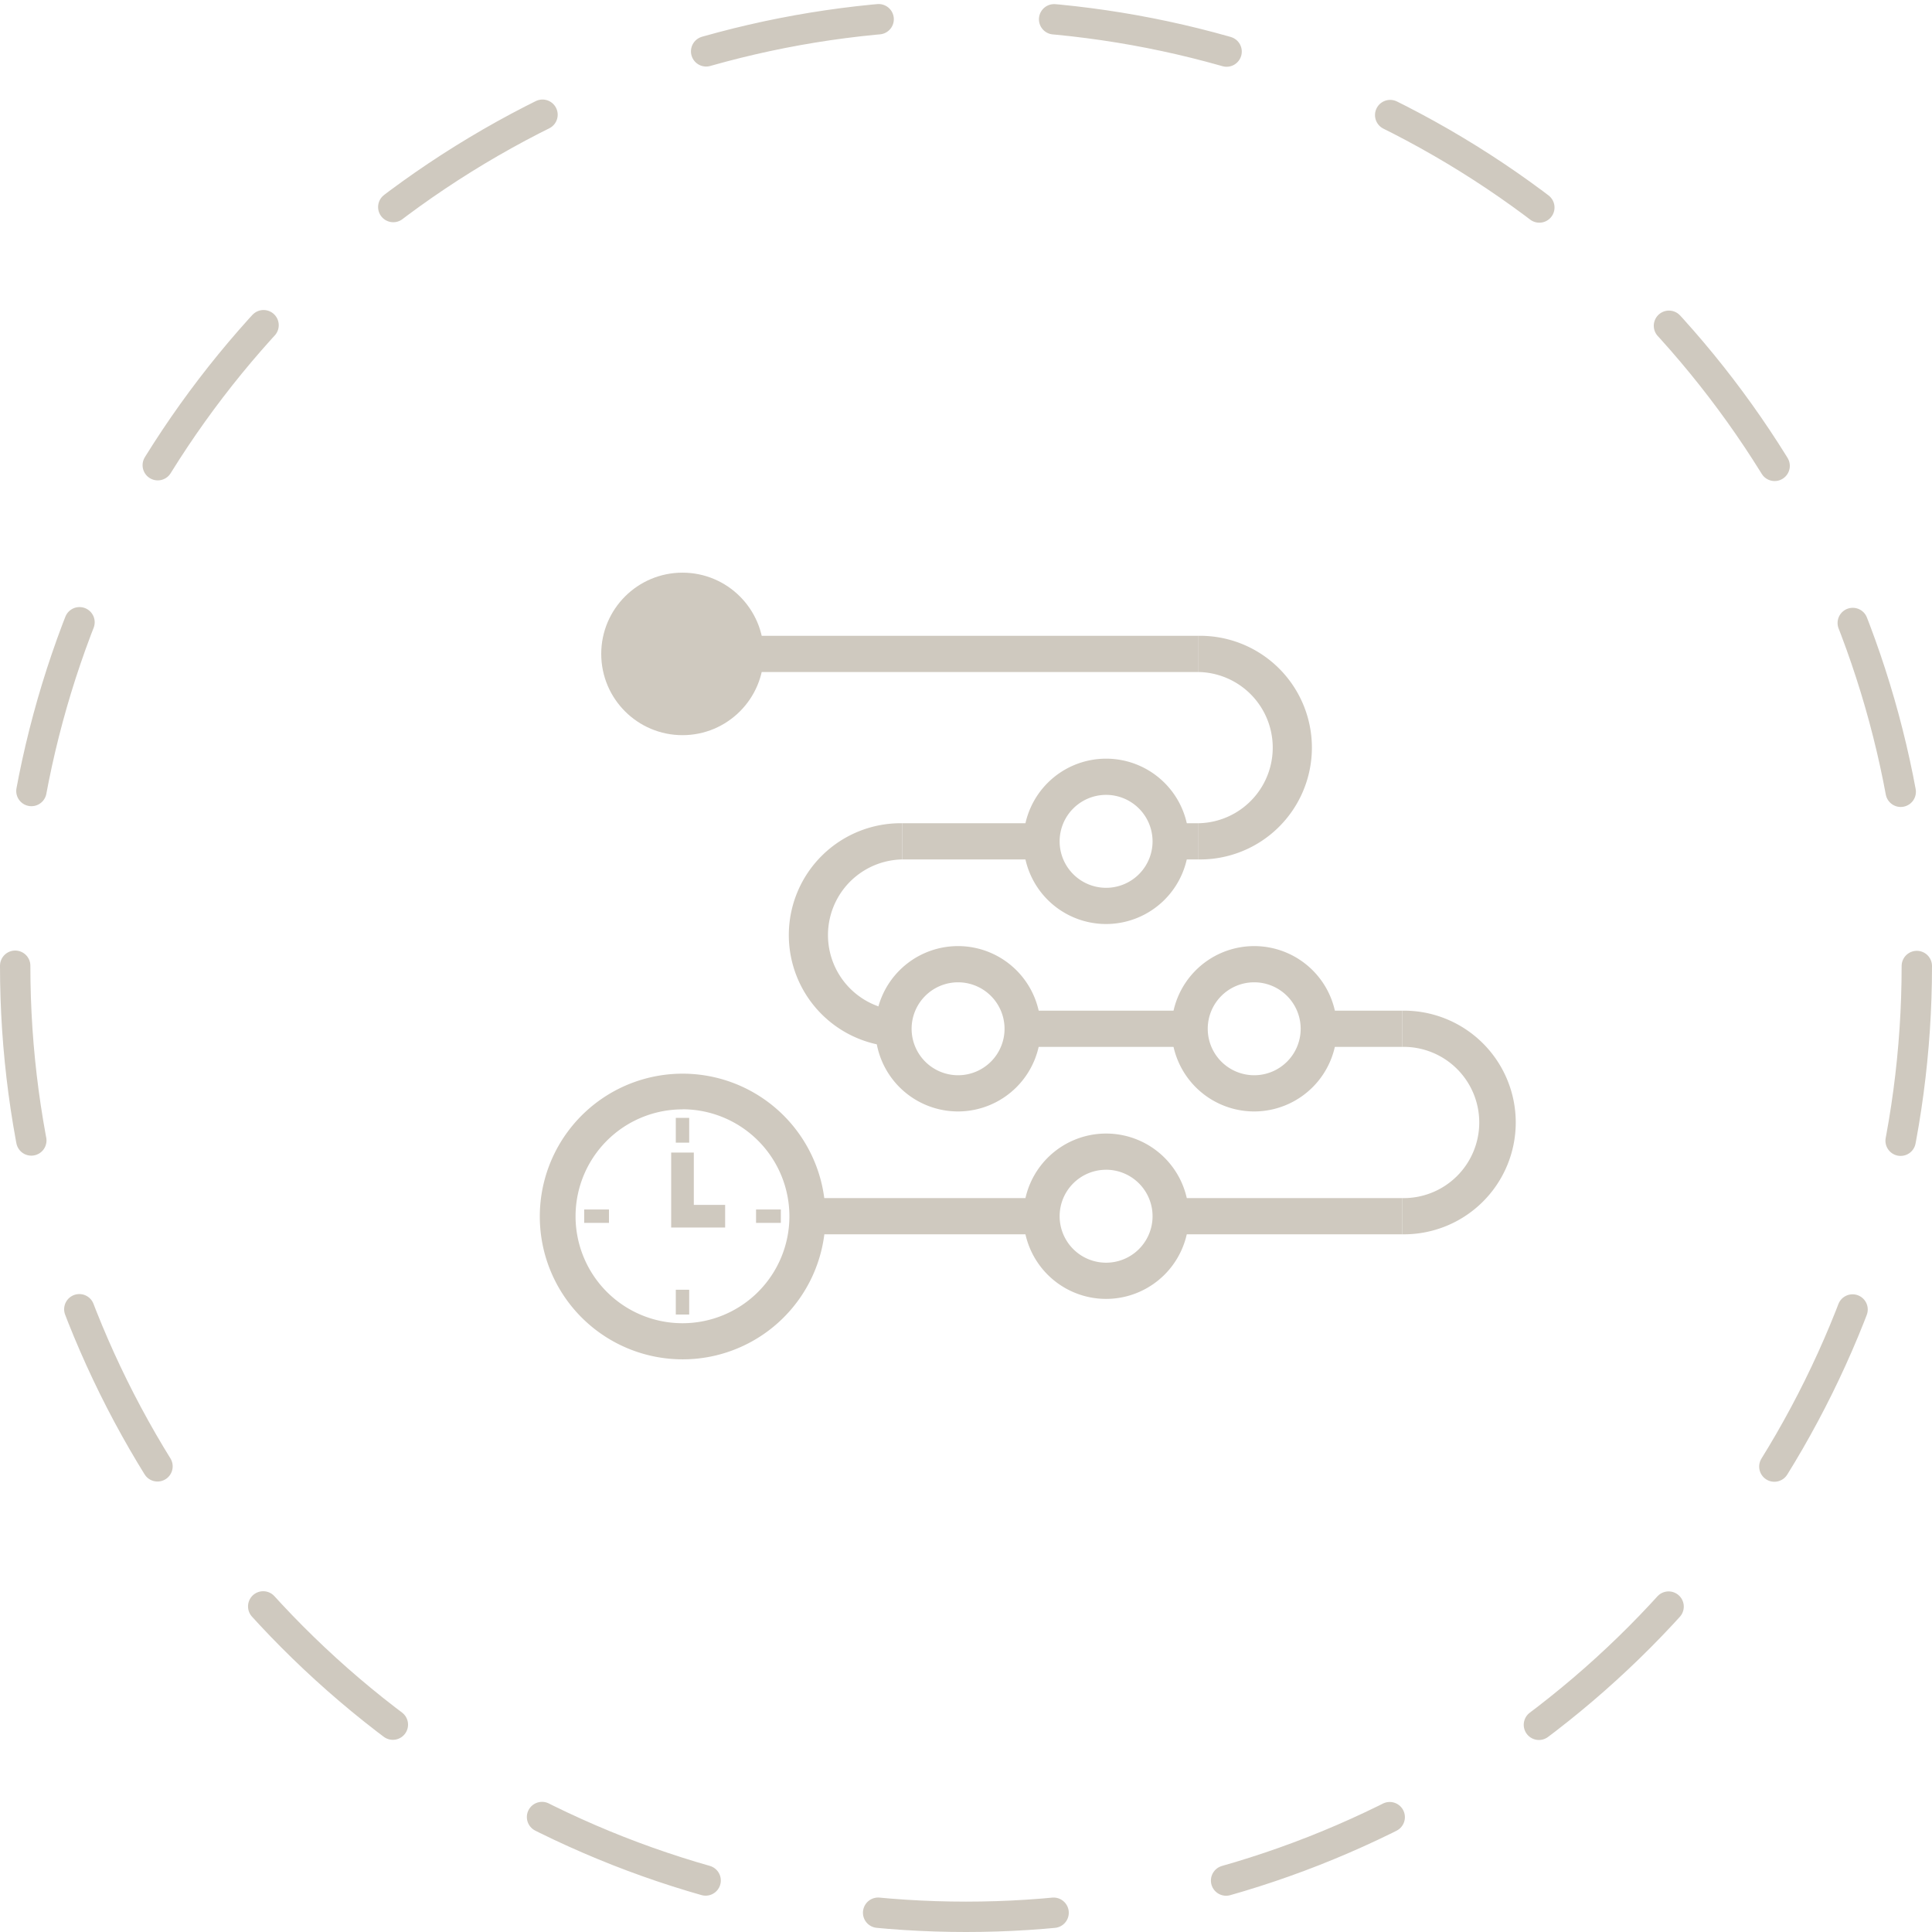 <svg xmlns="http://www.w3.org/2000/svg" viewBox="0 0 827 827"><defs><style>.cls-1{fill:none;stroke:#cfc9bf;stroke-linecap:round;stroke-linejoin:round;stroke-width:13px;stroke-dasharray:75.22 75.22;}.cls-2{fill:#cfc9bf;}</style></defs><g id="Layer_2" data-name="Layer 2"><g id="Layer_1-2" data-name="Layer 1"><circle class="cls-1" cx="413.5" cy="413.5" r="407"/><circle class="cls-2" cx="292.14" cy="279.91" r="34.78"/><path class="cls-2" d="M473.48,395.53a35.39,35.39,0,1,1,35.39-35.39A35.44,35.44,0,0,1,473.48,395.53Zm0-55.28a19.89,19.89,0,1,0,19.88,19.89A19.91,19.91,0,0,0,473.48,340.25Z"/><path class="cls-2" d="M410.09,475.76a35.39,35.39,0,1,1,35.38-35.39A35.43,35.43,0,0,1,410.09,475.76Zm0-55.28A19.89,19.89,0,1,0,430,440.37,19.91,19.91,0,0,0,410.09,420.48Z"/><path class="cls-2" d="M536.87,475.76a35.39,35.39,0,1,1,35.39-35.39A35.44,35.44,0,0,1,536.87,475.76Zm0-55.28a19.89,19.89,0,1,0,19.89,19.89A19.91,19.91,0,0,0,536.87,420.48Z"/><path class="cls-2" d="M292.14,581.87A61.14,61.14,0,1,1,316,577.05,60.87,60.87,0,0,1,292.14,581.87Zm0-107a45.77,45.77,0,1,0,45.77,45.77A45.83,45.83,0,0,0,292.14,474.83Z"/><rect class="cls-2" x="316.41" y="272.16" width="196.6" height="15.5"/><rect class="cls-2" x="386.22" y="352.39" width="62.49" height="15.5"/><rect class="cls-2" x="495.73" y="352.39" width="17.28" height="15.5"/><rect class="cls-2" x="437.72" y="432.62" width="71.51" height="15.5"/><rect class="cls-2" x="564.51" y="432.62" width="35.75" height="15.5"/><path class="cls-2" d="M473.48,556a35.39,35.39,0,1,1,35.39-35.39A35.44,35.44,0,0,1,473.48,556Zm0-55.28a19.89,19.89,0,1,0,19.88,19.89A19.91,19.91,0,0,0,473.48,500.71Z"/><rect class="cls-2" x="344.08" y="512.85" width="101.77" height="15.5"/><rect class="cls-2" x="501.12" y="512.85" width="99.15" height="15.5"/><path class="cls-2" d="M513,367.89v-15.5a32.37,32.37,0,0,0,0-64.73v-15.5a47.87,47.87,0,1,1,0,95.73Z"/><path class="cls-2" d="M600.26,528.35v-15.5a32.37,32.37,0,1,0,0-64.73v-15.5a47.87,47.87,0,1,1,0,95.73Z"/><path class="cls-2" d="M386.22,448.12a47.87,47.87,0,1,1,0-95.73v15.5a32.37,32.37,0,0,0,0,64.73Z"/><rect class="cls-2" x="289.28" y="478.51" width="5.73" height="10.61"/><rect class="cls-2" x="289.28" y="552.08" width="5.73" height="10.61"/><rect class="cls-2" x="250.06" y="517.73" width="10.61" height="5.73"/><rect class="cls-2" x="323.63" y="517.73" width="10.61" height="5.73"/><polygon class="cls-2" points="310.4 525.45 287.3 525.45 287.3 493.36 296.99 493.36 296.99 515.76 310.4 515.76 310.4 525.45"/></g></g></svg>